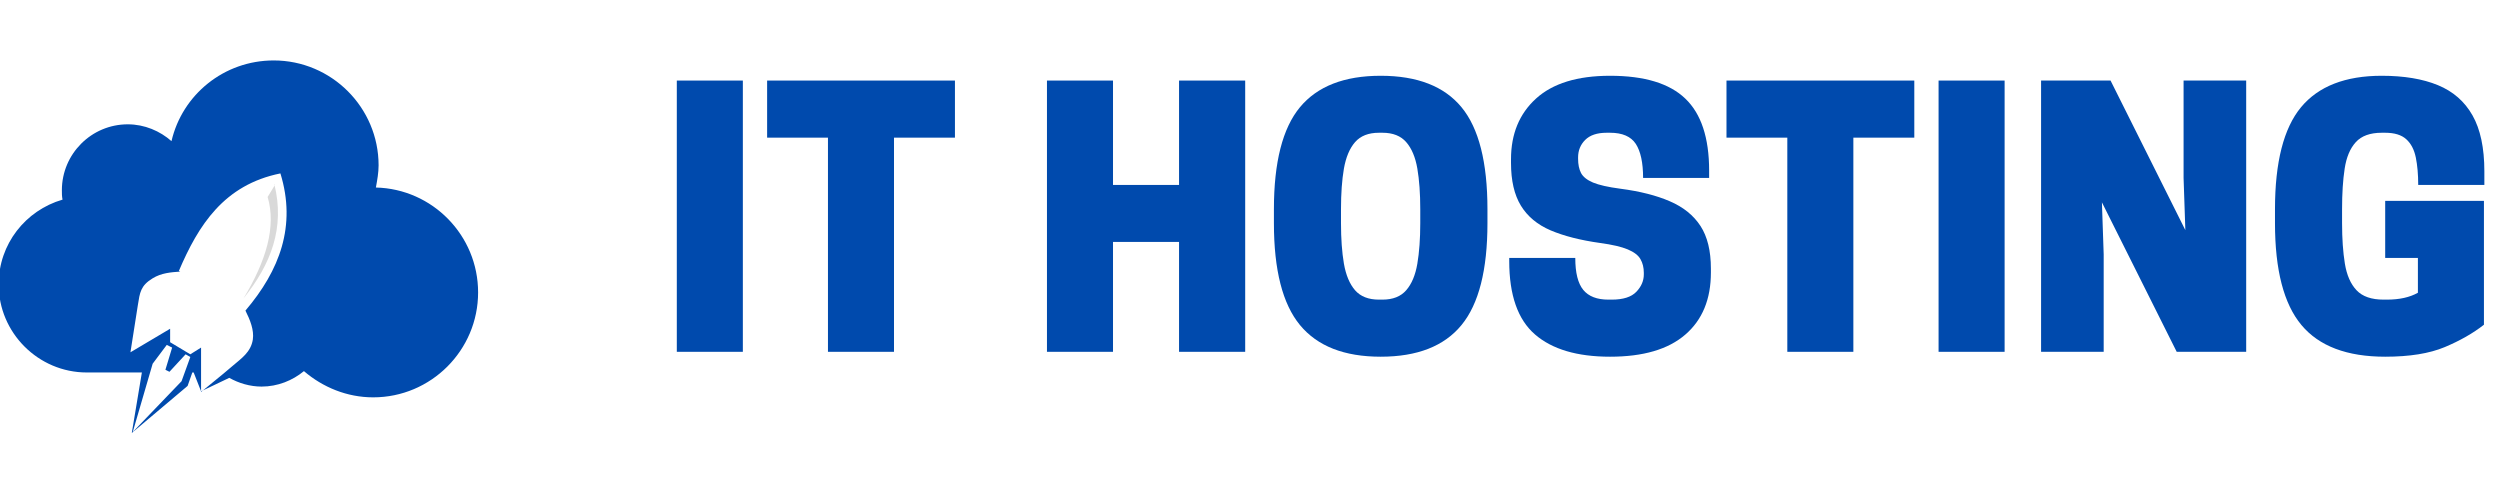 <svg xmlns="http://www.w3.org/2000/svg" xmlns:xlink="http://www.w3.org/1999/xlink" width="500" viewBox="0 0 375 75" height="100" preserveAspectRatio="xMidYMid meet"><defs><g></g></defs><path fill="#004aad" d="M 34.496 56.676 Z M 19.871 64.945 L 22.898 54.559 L 25.016 51.734 L 25.82 52.137 L 24.812 55.465 L 25.418 55.77 L 27.84 53.145 L 28.547 53.551 L 27.234 57.18 L 19.871 64.848 Z M 30.16 58.695 L 34.395 56.676 C 35.809 57.484 37.523 57.988 39.238 57.988 C 41.656 57.988 43.879 57.078 45.59 55.668 C 48.418 58.09 52.047 59.602 55.98 59.602 C 64.656 59.602 71.715 52.539 71.715 43.867 C 71.715 35.293 64.855 28.332 56.383 28.129 C 56.586 27.02 56.789 25.91 56.789 24.801 C 56.789 16.129 49.727 9.066 41.055 9.066 C 33.59 9.066 27.336 14.211 25.723 21.172 C 24.008 19.656 21.688 18.648 19.164 18.648 C 13.719 18.648 9.281 23.086 9.281 28.535 C 9.281 29.039 9.281 29.441 9.379 29.945 C 3.832 31.559 -0.203 36.605 -0.203 42.656 C -0.203 49.918 5.75 55.871 13.012 55.871 L 21.281 55.871 L 19.77 64.945 L 28.141 57.887 L 28.848 55.871 L 29.051 55.871 Z M 26.832 40.637 C 29.754 33.781 33.59 27.727 42.062 26.012 C 44.48 33.879 41.961 40.539 36.816 46.59 C 37.523 48 38.129 49.516 37.926 50.926 C 37.625 52.844 36.211 53.75 34.801 54.961 L 33.488 56.07 L 30.16 58.793 L 30.16 52.137 L 28.547 53.145 L 25.52 51.332 L 25.52 49.312 L 19.566 52.844 L 20.676 45.781 C 20.98 43.867 21.082 42.855 22.898 41.746 C 24.207 40.941 25.621 40.84 27.031 40.738 Z M 26.832 40.637 " fill-opacity="1" fill-rule="evenodd"></path><path fill="#d9d9d9" d="M 41.254 27.727 L 40.145 29.543 C 41.457 33.98 39.941 39.125 36.516 44.773 C 40.648 39.629 42.766 34.184 41.152 27.625 Z M 41.254 27.727 " fill-opacity="1" fill-rule="evenodd"></path><g fill="#004aad" fill-opacity="1"><g transform="translate(98.646, 52.772)"><g><path d="M 12.781 -40.688 L 12.781 0 L 2.875 0 L 2.875 -40.688 Z M 12.781 -40.688 "></path></g></g></g><g fill="#004aad" fill-opacity="1"><g transform="translate(114.288, 52.772)"><g><path d="M 19.812 -32.125 L 19.812 0 L 9.906 0 L 9.906 -32.125 L 0.781 -32.125 L 0.781 -40.688 L 28.953 -40.688 L 28.953 -32.125 Z M 19.812 -32.125 "></path></g></g></g><g fill="#004aad" fill-opacity="1"><g transform="translate(144.007, 52.772)"><g></g></g></g><g fill="#004aad" fill-opacity="1"><g transform="translate(154.435, 52.772)"><g><path d="M 22.422 -40.688 L 32.344 -40.688 L 32.344 0 L 22.422 0 L 22.422 -16.484 L 12.516 -16.484 L 12.516 0 L 2.609 0 L 2.609 -40.688 L 12.516 -40.688 L 12.516 -25.031 L 22.422 -25.031 Z M 22.422 -40.688 "></path></g></g></g><g fill="#004aad" fill-opacity="1"><g transform="translate(189.368, 52.772)"><g><path d="M 17.734 0.734 C 12.273 0.734 8.238 -0.848 5.625 -4.016 C 3.02 -7.18 1.719 -12.273 1.719 -19.297 L 1.719 -21.391 C 1.719 -28.441 3.02 -33.539 5.625 -36.688 C 8.238 -39.832 12.273 -41.406 17.734 -41.406 C 23.223 -41.406 27.266 -39.832 29.859 -36.688 C 32.453 -33.539 33.75 -28.441 33.75 -21.391 L 33.75 -19.297 C 33.75 -12.273 32.453 -7.18 29.859 -4.016 C 27.266 -0.848 23.223 0.734 17.734 0.734 Z M 17.469 -7.828 L 18 -7.828 C 19.562 -7.828 20.75 -8.297 21.562 -9.234 C 22.383 -10.172 22.941 -11.5 23.234 -13.219 C 23.523 -14.938 23.672 -16.961 23.672 -19.297 L 23.672 -21.391 C 23.672 -23.754 23.523 -25.785 23.234 -27.484 C 22.941 -29.191 22.383 -30.516 21.562 -31.453 C 20.75 -32.391 19.562 -32.859 18 -32.859 L 17.469 -32.859 C 15.906 -32.859 14.711 -32.391 13.891 -31.453 C 13.078 -30.516 12.52 -29.191 12.219 -27.484 C 11.926 -25.785 11.781 -23.754 11.781 -21.391 L 11.781 -19.297 C 11.781 -16.961 11.926 -14.938 12.219 -13.219 C 12.52 -11.5 13.078 -10.172 13.891 -9.234 C 14.711 -8.297 15.906 -7.828 17.469 -7.828 Z M 17.469 -7.828 "></path></g></g></g><g fill="#004aad" fill-opacity="1"><g transform="translate(224.823, 52.772)"><g><path d="M 15.172 -16.328 C 12.223 -16.742 9.754 -17.375 7.766 -18.219 C 5.785 -19.07 4.301 -20.305 3.312 -21.922 C 2.32 -23.547 1.828 -25.68 1.828 -28.328 L 1.828 -28.891 C 1.828 -32.68 3.078 -35.711 5.578 -37.984 C 8.086 -40.266 11.789 -41.406 16.688 -41.406 C 21.832 -41.406 25.594 -40.266 27.969 -37.984 C 30.352 -35.711 31.547 -32.109 31.547 -27.172 L 31.547 -26.078 L 21.641 -26.078 C 21.641 -28.367 21.273 -30.07 20.547 -31.188 C 19.816 -32.301 18.531 -32.859 16.688 -32.859 L 16.172 -32.859 C 14.742 -32.859 13.672 -32.5 12.953 -31.781 C 12.242 -31.07 11.891 -30.195 11.891 -29.156 L 11.891 -28.953 C 11.891 -28.109 12.035 -27.398 12.328 -26.828 C 12.629 -26.254 13.227 -25.773 14.125 -25.391 C 15.031 -25.016 16.391 -24.707 18.203 -24.469 C 21.16 -24.082 23.645 -23.453 25.656 -22.578 C 27.676 -21.711 29.207 -20.477 30.25 -18.875 C 31.289 -17.281 31.812 -15.145 31.812 -12.469 L 31.812 -11.891 C 31.812 -7.891 30.531 -4.785 27.969 -2.578 C 25.414 -0.367 21.656 0.734 16.688 0.734 C 11.75 0.734 7.992 -0.379 5.422 -2.609 C 2.848 -4.836 1.562 -8.504 1.562 -13.609 L 1.562 -14.078 L 11.469 -14.078 C 11.469 -11.859 11.867 -10.258 12.672 -9.281 C 13.473 -8.312 14.723 -7.828 16.422 -7.828 L 16.953 -7.828 C 18.648 -7.828 19.875 -8.219 20.625 -9 C 21.375 -9.781 21.75 -10.656 21.75 -11.625 L 21.75 -11.844 C 21.75 -12.633 21.582 -13.316 21.25 -13.891 C 20.926 -14.473 20.289 -14.961 19.344 -15.359 C 18.406 -15.754 17.016 -16.078 15.172 -16.328 Z M 15.172 -16.328 "></path></g></g></g><g fill="#004aad" fill-opacity="1"><g transform="translate(258.192, 52.772)"><g><path d="M 19.812 -32.125 L 19.812 0 L 9.906 0 L 9.906 -32.125 L 0.781 -32.125 L 0.781 -40.688 L 28.953 -40.688 L 28.953 -32.125 Z M 19.812 -32.125 "></path></g></g></g><g fill="#004aad" fill-opacity="1"><g transform="translate(287.911, 52.772)"><g><path d="M 12.781 -40.688 L 12.781 0 L 2.875 0 L 2.875 -40.688 Z M 12.781 -40.688 "></path></g></g></g><g fill="#004aad" fill-opacity="1"><g transform="translate(303.553, 52.772)"><g><path d="M 33.375 -40.688 L 33.375 0 L 22.953 0 L 11.734 -22.422 L 12 -14.609 L 12 0 L 2.609 0 L 2.609 -40.688 L 13.031 -40.688 L 24.25 -18.25 L 23.984 -26.078 L 23.984 -40.688 Z M 33.375 -40.688 "></path></g></g></g><g fill="#004aad" fill-opacity="1"><g transform="translate(339.529, 52.772)"><g><path d="M 18.25 0.734 C 12.52 0.734 8.332 -0.848 5.688 -4.016 C 3.039 -7.18 1.719 -12.273 1.719 -19.297 L 1.719 -21.391 C 1.719 -28.441 3.02 -33.539 5.625 -36.688 C 8.238 -39.832 12.273 -41.406 17.734 -41.406 C 21.066 -41.406 23.875 -40.938 26.156 -40 C 28.438 -39.062 30.164 -37.551 31.344 -35.469 C 32.531 -33.383 33.125 -30.582 33.125 -27.062 L 33.125 -25.031 L 23.203 -25.031 C 23.203 -26.594 23.082 -27.961 22.844 -29.141 C 22.602 -30.328 22.125 -31.242 21.406 -31.891 C 20.695 -32.535 19.645 -32.859 18.25 -32.859 L 17.734 -32.859 C 15.992 -32.859 14.695 -32.391 13.844 -31.453 C 12.988 -30.516 12.43 -29.191 12.172 -27.484 C 11.91 -25.785 11.781 -23.754 11.781 -21.391 L 11.781 -19.297 C 11.781 -16.961 11.922 -14.938 12.203 -13.219 C 12.484 -11.5 13.066 -10.172 13.953 -9.234 C 14.836 -8.297 16.188 -7.828 18 -7.828 L 18.516 -7.828 C 20.391 -7.828 21.938 -8.172 23.156 -8.859 L 23.156 -14.078 L 18.25 -14.078 L 18.25 -22.641 L 33.062 -22.641 L 33.062 -4.062 C 31.426 -2.781 29.461 -1.66 27.172 -0.703 C 24.879 0.254 21.906 0.734 18.25 0.734 Z M 18.25 0.734 "></path></g></g></g></svg>